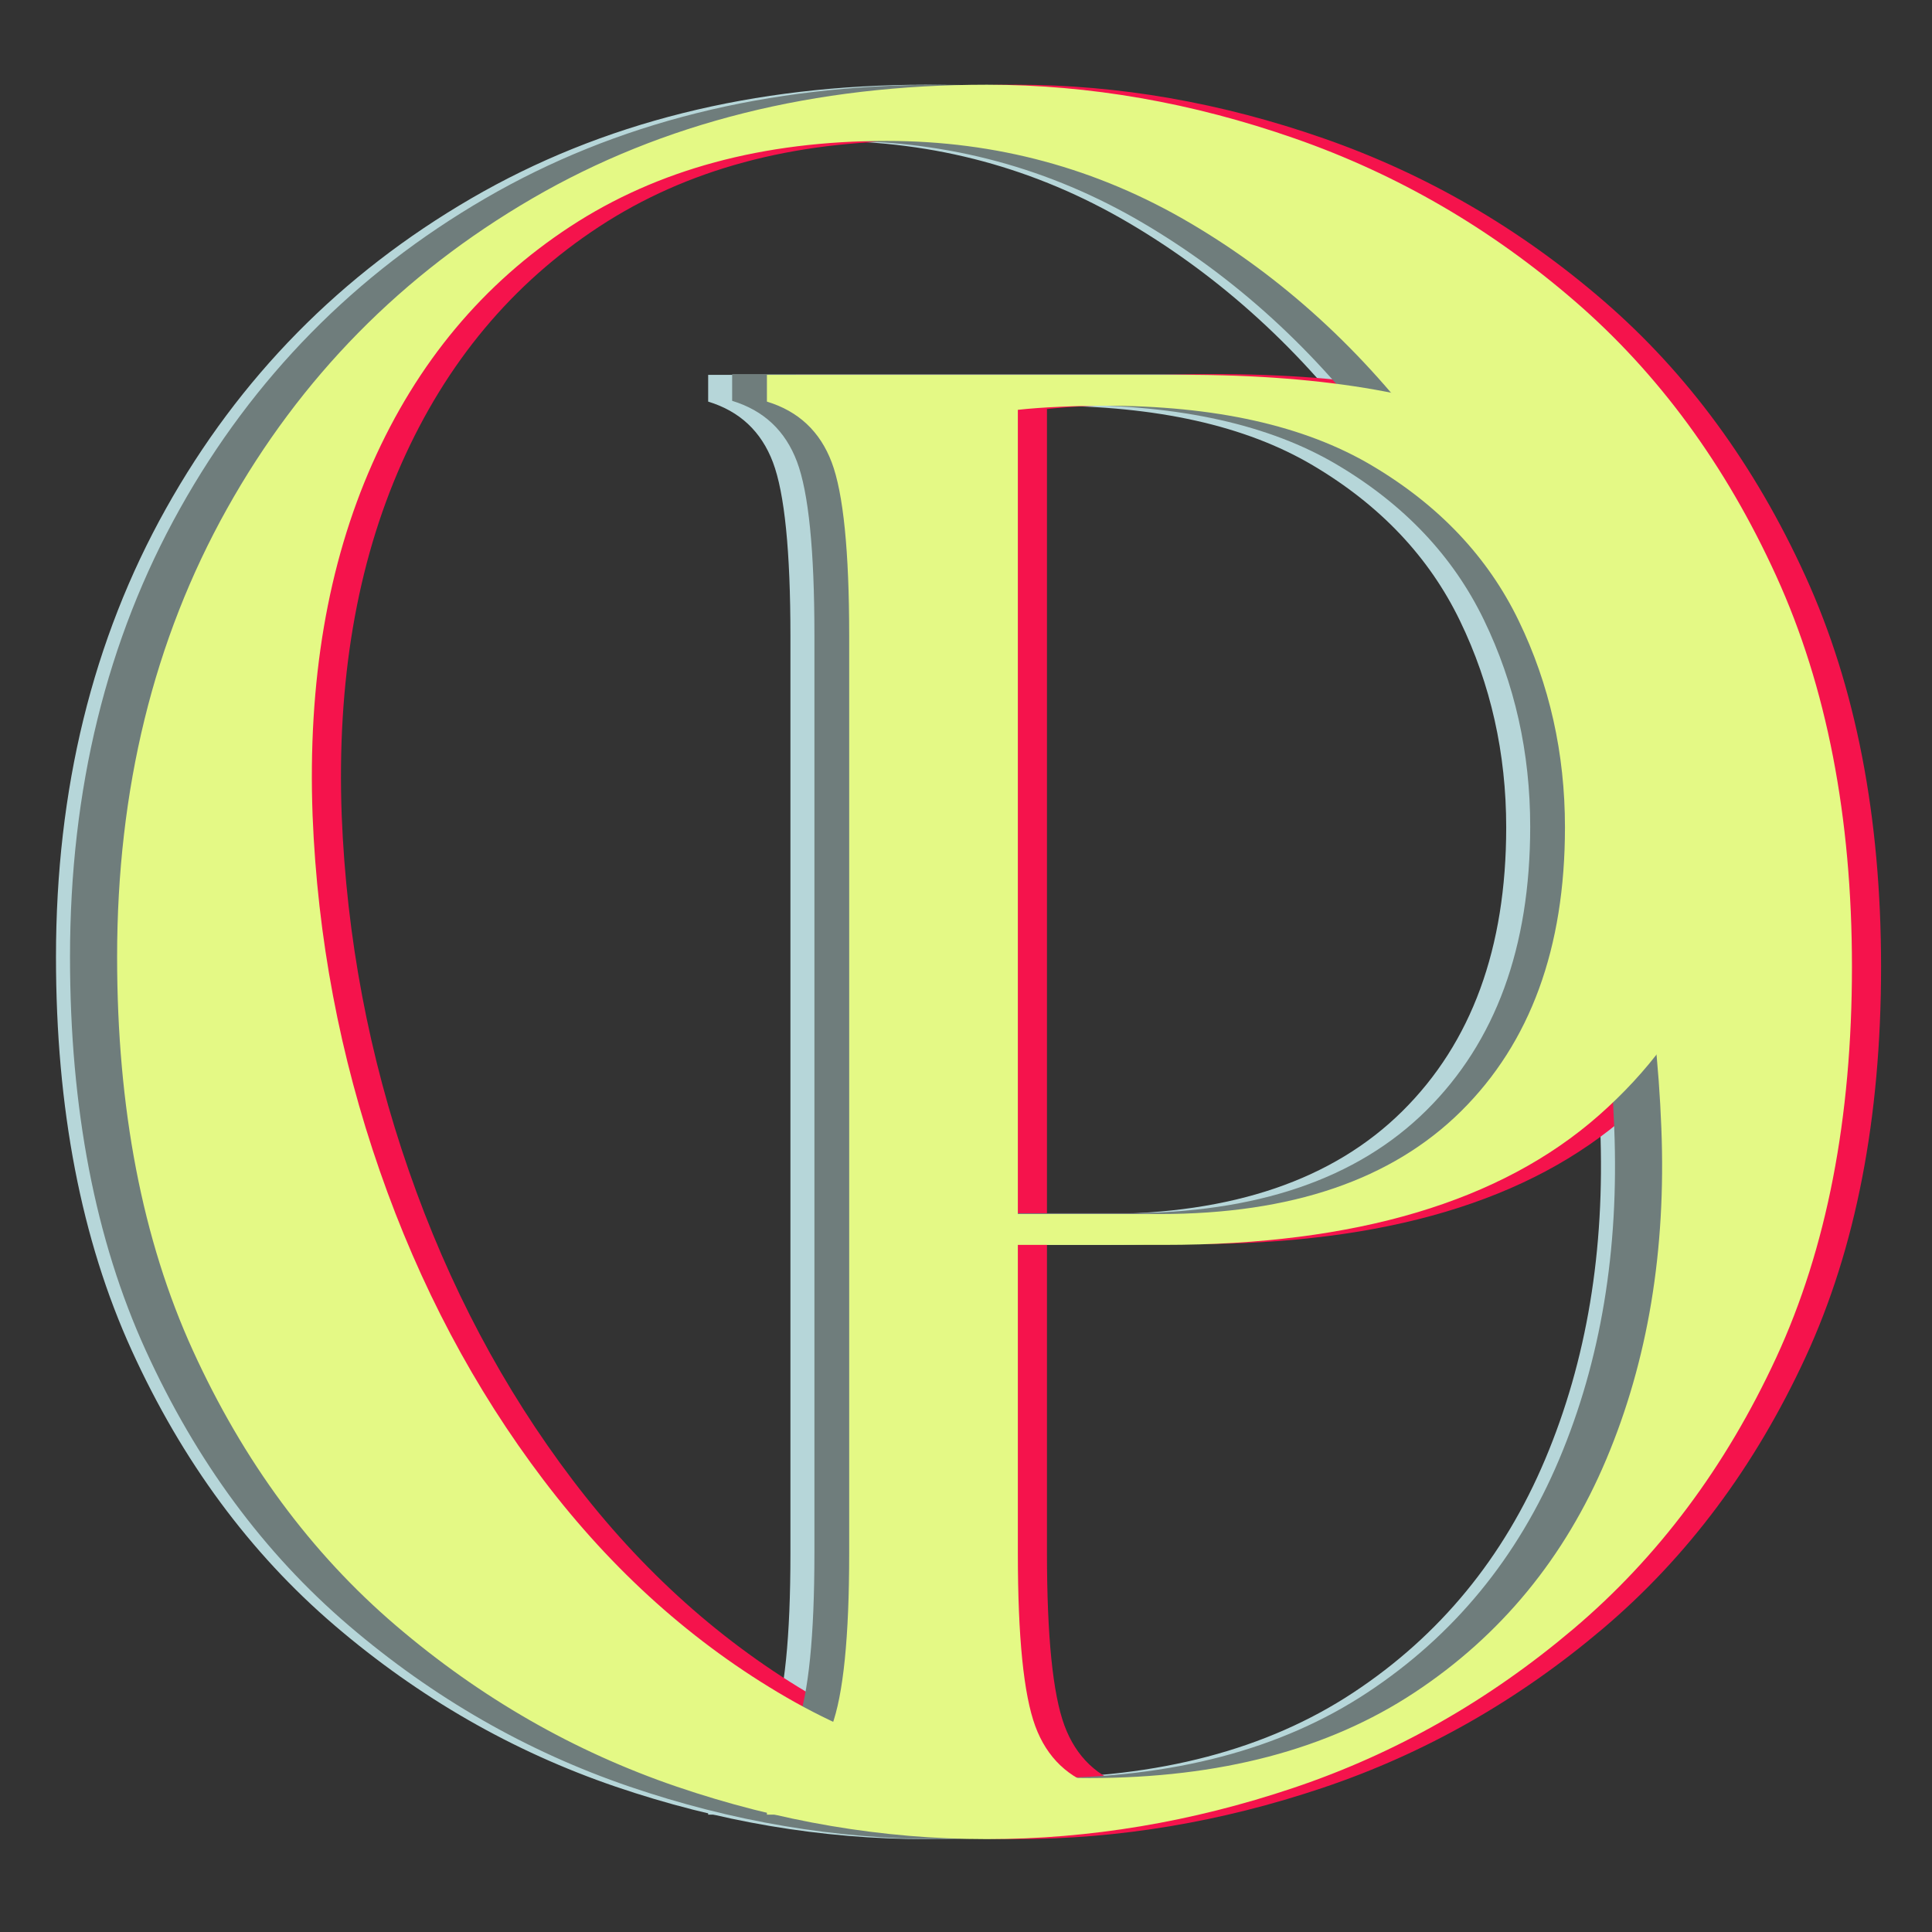 <svg version="1.2" preserveAspectRatio="xMidYMid meet" height="1024" viewBox="0 0 768 768" zoomAndPan="magnify" width="1024" xmlns:xlink="http://www.w3.org/1999/xlink" xmlns="http://www.w3.org/2000/svg"><rect x="0" y="0" width="768" height="768" fill="#333333" stroke="none"/><defs><clipPath id="a36a067f06"><rect height="768" y="0" width="763" x="0"></rect></clipPath><clipPath id="201e0808a5"><rect height="696" y="0" width="457" x="0"></rect></clipPath><clipPath id="731645b1c1"><rect height="768" y="0" width="764" x="0"></rect></clipPath><clipPath id="08c20ffcaf"><rect height="697" y="0" width="457" x="0"></rect></clipPath><clipPath id="531d85bb1b"><rect height="768" y="0" width="768" x="0"></rect></clipPath><clipPath id="7b861faa30"><rect height="697" y="0" width="456" x="0"></rect></clipPath><clipPath id="4f4c501bbb"><rect height="768" y="0" width="768" x="0"></rect></clipPath><clipPath id="15fe3297a7"><rect height="696" y="0" width="457" x="0"></rect></clipPath><clipPath id="8989326fd9"><rect height="768" y="0" width="768" x="0"></rect></clipPath></defs><g id="3a0618b2aa"><g transform="matrix(1,0,0,1,0,-0)"><g clip-path="url(#8989326fd9)"><g transform="matrix(1,0,0,1,0,-0)"><g clip-path="url(#a36a067f06)" id="9932fd5a93"><g style="fill:#b6d6d9;fill-opacity:1;"><g transform="translate(-28.262, 721.362)"><path d="M 396.297 9.719 C 354.859 9.719 313.738 2.758 272.938 -11.156 C 232.145 -25.082 194.91 -46.453 161.234 -75.266 C 127.566 -104.086 100.695 -140.516 80.625 -184.547 C 60.551 -228.586 50.516 -280.719 50.516 -340.938 C 50.516 -407.633 65.082 -467.039 94.219 -519.156 C 123.352 -571.281 163.82 -612.398 215.625 -642.516 C 267.438 -672.629 327.66 -687.688 396.297 -687.688 C 437.098 -687.688 477.895 -680.562 518.688 -666.312 C 559.477 -652.07 596.547 -630.539 629.891 -601.719 C 663.234 -572.906 689.941 -536.484 710.016 -492.453 C 730.098 -448.422 740.141 -396.617 740.141 -337.047 C 740.141 -276.828 730.098 -225.023 710.016 -181.641 C 689.941 -138.254 663.066 -102.312 629.391 -73.812 C 595.723 -45.32 558.656 -24.273 518.188 -10.672 C 477.727 2.922 437.098 9.719 396.297 9.719 Z M 128.219 -397.266 C 130.156 -348.703 139.055 -301.594 154.922 -255.938 C 170.785 -210.289 192.477 -169.332 220 -133.062 C 247.52 -96.801 279.734 -67.984 316.641 -46.609 C 353.555 -25.242 393.707 -14.562 437.094 -14.562 C 488.883 -14.562 531.941 -25.895 566.266 -48.562 C 600.586 -71.227 626.004 -102.148 642.516 -141.328 C 659.023 -180.504 666.312 -224.375 664.375 -272.938 C 662.426 -323.445 653.52 -372.176 637.656 -419.125 C 621.789 -466.07 600.258 -508 573.062 -544.906 C 545.863 -581.812 513.812 -611.109 476.906 -632.797 C 440.008 -654.492 399.867 -665.344 356.484 -665.344 C 307.266 -665.344 265.332 -654.008 230.688 -631.344 C 196.039 -608.676 169.812 -577.27 152 -537.125 C 134.195 -496.988 126.27 -450.367 128.219 -397.266 Z M 128.219 -397.266" style="stroke:none"></path></g></g></g></g><g transform="matrix(1,0,0,1,236,72)"><g clip-path="url(#201e0808a5)" id="bce939ec3f"><g style="fill:#b6d6d9;fill-opacity:1;"><g transform="translate(3.802, 649.349)"><path d="M 41.703 0 L 41.703 -10.625 C 54.234 -14.445 62.816 -22.625 67.453 -35.156 C 72.086 -47.695 74.406 -70.594 74.406 -103.844 L 74.406 -468.5 C 74.406 -502.289 72.086 -525.316 67.453 -537.578 C 62.816 -549.848 54.234 -557.891 41.703 -561.703 L 41.703 -572.344 L 207.672 -572.344 C 264.359 -572.344 308.914 -564.438 341.344 -548.625 C 373.781 -532.82 396.812 -512.656 410.438 -488.125 C 424.07 -463.594 430.891 -437.973 430.891 -411.266 C 430.891 -356.754 411.398 -312.328 372.422 -277.984 C 333.453 -243.648 275.812 -226.484 199.5 -226.484 L 141.453 -226.484 L 141.453 -103.844 C 141.453 -70.594 143.766 -47.695 148.391 -35.156 C 153.023 -22.625 161.613 -14.445 174.156 -10.625 L 174.156 0 Z M 141.453 -238.75 L 197.859 -238.75 C 250.191 -238.75 290.117 -252.375 317.641 -279.625 C 345.172 -306.883 358.938 -344.492 358.938 -392.453 C 358.938 -421.891 352.801 -449.281 340.531 -474.625 C 328.27 -499.977 308.785 -520.555 282.078 -536.359 C 255.367 -552.172 219.941 -560.078 175.797 -560.078 C 170.336 -560.078 164.473 -559.938 158.203 -559.656 C 151.941 -559.383 146.359 -558.977 141.453 -558.438 Z M 141.453 -238.75" style="stroke:none"></path></g></g></g></g><g transform="matrix(1,0,0,1,4,-0)"><g clip-path="url(#731645b1c1)" id="71b31b6556"><g style="fill:#f5134c;fill-opacity:1;"><g transform="translate(3.612, 721.362)"><path d="M 396.297 9.719 C 354.859 9.719 313.738 2.758 272.938 -11.156 C 232.145 -25.082 194.91 -46.453 161.234 -75.266 C 127.566 -104.086 100.695 -140.516 80.625 -184.547 C 60.551 -228.586 50.516 -280.719 50.516 -340.938 C 50.516 -407.633 65.082 -467.039 94.219 -519.156 C 123.352 -571.281 163.82 -612.398 215.625 -642.516 C 267.438 -672.629 327.66 -687.688 396.297 -687.688 C 437.098 -687.688 477.895 -680.562 518.688 -666.312 C 559.477 -652.07 596.547 -630.539 629.891 -601.719 C 663.234 -572.906 689.941 -536.484 710.016 -492.453 C 730.098 -448.422 740.141 -396.617 740.141 -337.047 C 740.141 -276.828 730.098 -225.023 710.016 -181.641 C 689.941 -138.254 663.066 -102.312 629.391 -73.812 C 595.723 -45.32 558.656 -24.273 518.188 -10.672 C 477.727 2.922 437.098 9.719 396.297 9.719 Z M 128.219 -397.266 C 130.156 -348.703 139.055 -301.594 154.922 -255.938 C 170.785 -210.289 192.477 -169.332 220 -133.062 C 247.52 -96.801 279.734 -67.984 316.641 -46.609 C 353.555 -25.242 393.707 -14.562 437.094 -14.562 C 488.883 -14.562 531.941 -25.895 566.266 -48.562 C 600.586 -71.227 626.004 -102.148 642.516 -141.328 C 659.023 -180.504 666.312 -224.375 664.375 -272.938 C 662.426 -323.445 653.52 -372.176 637.656 -419.125 C 621.789 -466.07 600.258 -508 573.062 -544.906 C 545.863 -581.812 513.812 -611.109 476.906 -632.797 C 440.008 -654.492 399.867 -665.344 356.484 -665.344 C 307.266 -665.344 265.332 -654.008 230.688 -631.344 C 196.039 -608.676 169.812 -577.27 152 -537.125 C 134.195 -496.988 126.27 -450.367 128.219 -397.266 Z M 128.219 -397.266" style="stroke:none"></path></g></g></g></g><g transform="matrix(1,0,0,1,271,71)"><g clip-path="url(#08c20ffcaf)" id="704eaa9147"><g style="fill:#f5134c;fill-opacity:1;"><g transform="translate(3.731, 650.043)"><path d="M 41.703 0 L 41.703 -10.625 C 54.234 -14.445 62.816 -22.625 67.453 -35.156 C 72.086 -47.695 74.406 -70.594 74.406 -103.844 L 74.406 -468.5 C 74.406 -502.289 72.086 -525.316 67.453 -537.578 C 62.816 -549.848 54.234 -557.891 41.703 -561.703 L 41.703 -572.344 L 207.672 -572.344 C 264.359 -572.344 308.914 -564.438 341.344 -548.625 C 373.781 -532.82 396.812 -512.656 410.438 -488.125 C 424.07 -463.594 430.891 -437.973 430.891 -411.266 C 430.891 -356.754 411.398 -312.328 372.422 -277.984 C 333.453 -243.648 275.812 -226.484 199.5 -226.484 L 141.453 -226.484 L 141.453 -103.844 C 141.453 -70.594 143.766 -47.695 148.391 -35.156 C 153.023 -22.625 161.613 -14.445 174.156 -10.625 L 174.156 0 Z M 141.453 -238.75 L 197.859 -238.75 C 250.191 -238.75 290.117 -252.375 317.641 -279.625 C 345.172 -306.883 358.938 -344.492 358.938 -392.453 C 358.938 -421.891 352.801 -449.281 340.531 -474.625 C 328.27 -499.977 308.785 -520.555 282.078 -536.359 C 255.367 -552.172 219.941 -560.078 175.797 -560.078 C 170.336 -560.078 164.473 -559.938 158.203 -559.656 C 151.941 -559.383 146.359 -558.977 141.453 -558.438 Z M 141.453 -238.75" style="stroke:none"></path></g></g></g></g><g transform="matrix(1,0,0,1,0,-0)"><g clip-path="url(#531d85bb1b)" id="1058702c91"><g style="fill:#6f7d7c;fill-opacity:1;"><g transform="translate(-22.687, 721.362)"><path d="M 396.297 9.719 C 354.859 9.719 313.738 2.758 272.938 -11.156 C 232.145 -25.082 194.91 -46.453 161.234 -75.266 C 127.566 -104.086 100.695 -140.516 80.625 -184.547 C 60.551 -228.586 50.516 -280.719 50.516 -340.938 C 50.516 -407.633 65.082 -467.039 94.219 -519.156 C 123.352 -571.281 163.82 -612.398 215.625 -642.516 C 267.438 -672.629 327.66 -687.688 396.297 -687.688 C 437.098 -687.688 477.895 -680.562 518.688 -666.312 C 559.477 -652.07 596.547 -630.539 629.891 -601.719 C 663.234 -572.906 689.941 -536.484 710.016 -492.453 C 730.098 -448.422 740.141 -396.617 740.141 -337.047 C 740.141 -276.828 730.098 -225.023 710.016 -181.641 C 689.941 -138.254 663.066 -102.312 629.391 -73.812 C 595.723 -45.32 558.656 -24.273 518.188 -10.672 C 477.727 2.922 437.098 9.719 396.297 9.719 Z M 128.219 -397.266 C 130.156 -348.703 139.055 -301.594 154.922 -255.938 C 170.785 -210.289 192.477 -169.332 220 -133.062 C 247.52 -96.801 279.734 -67.984 316.641 -46.609 C 353.555 -25.242 393.707 -14.562 437.094 -14.562 C 488.883 -14.562 531.941 -25.895 566.266 -48.562 C 600.586 -71.227 626.004 -102.148 642.516 -141.328 C 659.023 -180.504 666.312 -224.375 664.375 -272.938 C 662.426 -323.445 653.52 -372.176 637.656 -419.125 C 621.789 -466.07 600.258 -508 573.062 -544.906 C 545.863 -581.812 513.812 -611.109 476.906 -632.797 C 440.008 -654.492 399.867 -665.344 356.484 -665.344 C 307.266 -665.344 265.332 -654.008 230.688 -631.344 C 196.039 -608.676 169.812 -577.27 152 -537.125 C 134.195 -496.988 126.27 -450.367 128.219 -397.266 Z M 128.219 -397.266" style="stroke:none"></path></g></g></g></g><g transform="matrix(1,0,0,1,246,71)"><g clip-path="url(#7b861faa30)" id="0f1922cb80"><g style="fill:#6f7d7c;fill-opacity:1;"><g transform="translate(3.34, 650.043)"><path d="M 41.703 0 L 41.703 -10.625 C 54.234 -14.445 62.816 -22.625 67.453 -35.156 C 72.086 -47.695 74.406 -70.594 74.406 -103.844 L 74.406 -468.5 C 74.406 -502.289 72.086 -525.316 67.453 -537.578 C 62.816 -549.848 54.234 -557.891 41.703 -561.703 L 41.703 -572.344 L 207.672 -572.344 C 264.359 -572.344 308.914 -564.438 341.344 -548.625 C 373.781 -532.82 396.812 -512.656 410.438 -488.125 C 424.07 -463.594 430.891 -437.973 430.891 -411.266 C 430.891 -356.754 411.398 -312.328 372.422 -277.984 C 333.453 -243.648 275.812 -226.484 199.5 -226.484 L 141.453 -226.484 L 141.453 -103.844 C 141.453 -70.594 143.766 -47.695 148.391 -35.156 C 153.023 -22.625 161.613 -14.445 174.156 -10.625 L 174.156 0 Z M 141.453 -238.75 L 197.859 -238.75 C 250.191 -238.75 290.117 -252.375 317.641 -279.625 C 345.172 -306.883 358.938 -344.492 358.938 -392.453 C 358.938 -421.891 352.801 -449.281 340.531 -474.625 C 328.27 -499.977 308.785 -520.555 282.078 -536.359 C 255.367 -552.172 219.941 -560.078 175.797 -560.078 C 170.336 -560.078 164.473 -559.938 158.203 -559.656 C 151.941 -559.383 146.359 -558.977 141.453 -558.438 Z M 141.453 -238.75" style="stroke:none"></path></g></g></g></g><g transform="matrix(1,0,0,1,0,-0)"><g clip-path="url(#4f4c501bbb)" id="91b168db2a"><g style="fill:#e4f985;fill-opacity:1;"><g transform="translate(-3.963, 721.362)"><path d="M 396.297 9.719 C 354.859 9.719 313.738 2.758 272.938 -11.156 C 232.145 -25.082 194.91 -46.453 161.234 -75.266 C 127.566 -104.086 100.695 -140.516 80.625 -184.547 C 60.551 -228.586 50.516 -280.719 50.516 -340.938 C 50.516 -407.633 65.082 -467.039 94.219 -519.156 C 123.352 -571.281 163.82 -612.398 215.625 -642.516 C 267.438 -672.629 327.66 -687.688 396.297 -687.688 C 437.098 -687.688 477.895 -680.562 518.688 -666.312 C 559.477 -652.07 596.547 -630.539 629.891 -601.719 C 663.234 -572.906 689.941 -536.484 710.016 -492.453 C 730.098 -448.422 740.141 -396.617 740.141 -337.047 C 740.141 -276.828 730.098 -225.023 710.016 -181.641 C 689.941 -138.254 663.066 -102.312 629.391 -73.812 C 595.723 -45.32 558.656 -24.273 518.188 -10.672 C 477.727 2.922 437.098 9.719 396.297 9.719 Z M 128.219 -397.266 C 130.156 -348.703 139.055 -301.594 154.922 -255.938 C 170.785 -210.289 192.477 -169.332 220 -133.062 C 247.52 -96.801 279.734 -67.984 316.641 -46.609 C 353.555 -25.242 393.707 -14.562 437.094 -14.562 C 488.883 -14.562 531.941 -25.895 566.266 -48.562 C 600.586 -71.227 626.004 -102.148 642.516 -141.328 C 659.023 -180.504 666.312 -224.375 664.375 -272.938 C 662.426 -323.445 653.52 -372.176 637.656 -419.125 C 621.789 -466.07 600.258 -508 573.062 -544.906 C 545.863 -581.812 513.812 -611.109 476.906 -632.797 C 440.008 -654.492 399.867 -665.344 356.484 -665.344 C 307.266 -665.344 265.332 -654.008 230.688 -631.344 C 196.039 -608.676 169.812 -577.27 152 -537.125 C 134.195 -496.988 126.27 -450.367 128.219 -397.266 Z M 128.219 -397.266" style="stroke:none"></path></g></g></g></g><g transform="matrix(1,0,0,1,259,72)"><g clip-path="url(#15fe3297a7)" id="a9c2bdae61"><g style="fill:#e4f985;fill-opacity:1;"><g transform="translate(4.159, 649.349)"><path d="M 41.703 0 L 41.703 -10.625 C 54.234 -14.445 62.816 -22.625 67.453 -35.156 C 72.086 -47.695 74.406 -70.594 74.406 -103.844 L 74.406 -468.5 C 74.406 -502.289 72.086 -525.316 67.453 -537.578 C 62.816 -549.848 54.234 -557.891 41.703 -561.703 L 41.703 -572.344 L 207.672 -572.344 C 264.359 -572.344 308.914 -564.438 341.344 -548.625 C 373.781 -532.82 396.812 -512.656 410.438 -488.125 C 424.07 -463.594 430.891 -437.973 430.891 -411.266 C 430.891 -356.754 411.398 -312.328 372.422 -277.984 C 333.453 -243.648 275.812 -226.484 199.5 -226.484 L 141.453 -226.484 L 141.453 -103.844 C 141.453 -70.594 143.766 -47.695 148.391 -35.156 C 153.023 -22.625 161.613 -14.445 174.156 -10.625 L 174.156 0 Z M 141.453 -238.75 L 197.859 -238.75 C 250.191 -238.75 290.117 -252.375 317.641 -279.625 C 345.172 -306.883 358.938 -344.492 358.938 -392.453 C 358.938 -421.891 352.801 -449.281 340.531 -474.625 C 328.27 -499.977 308.785 -520.555 282.078 -536.359 C 255.367 -552.172 219.941 -560.078 175.797 -560.078 C 170.336 -560.078 164.473 -559.938 158.203 -559.656 C 151.941 -559.383 146.359 -558.977 141.453 -558.438 Z M 141.453 -238.75" style="stroke:none"></path></g></g></g></g></g></g></g></svg>